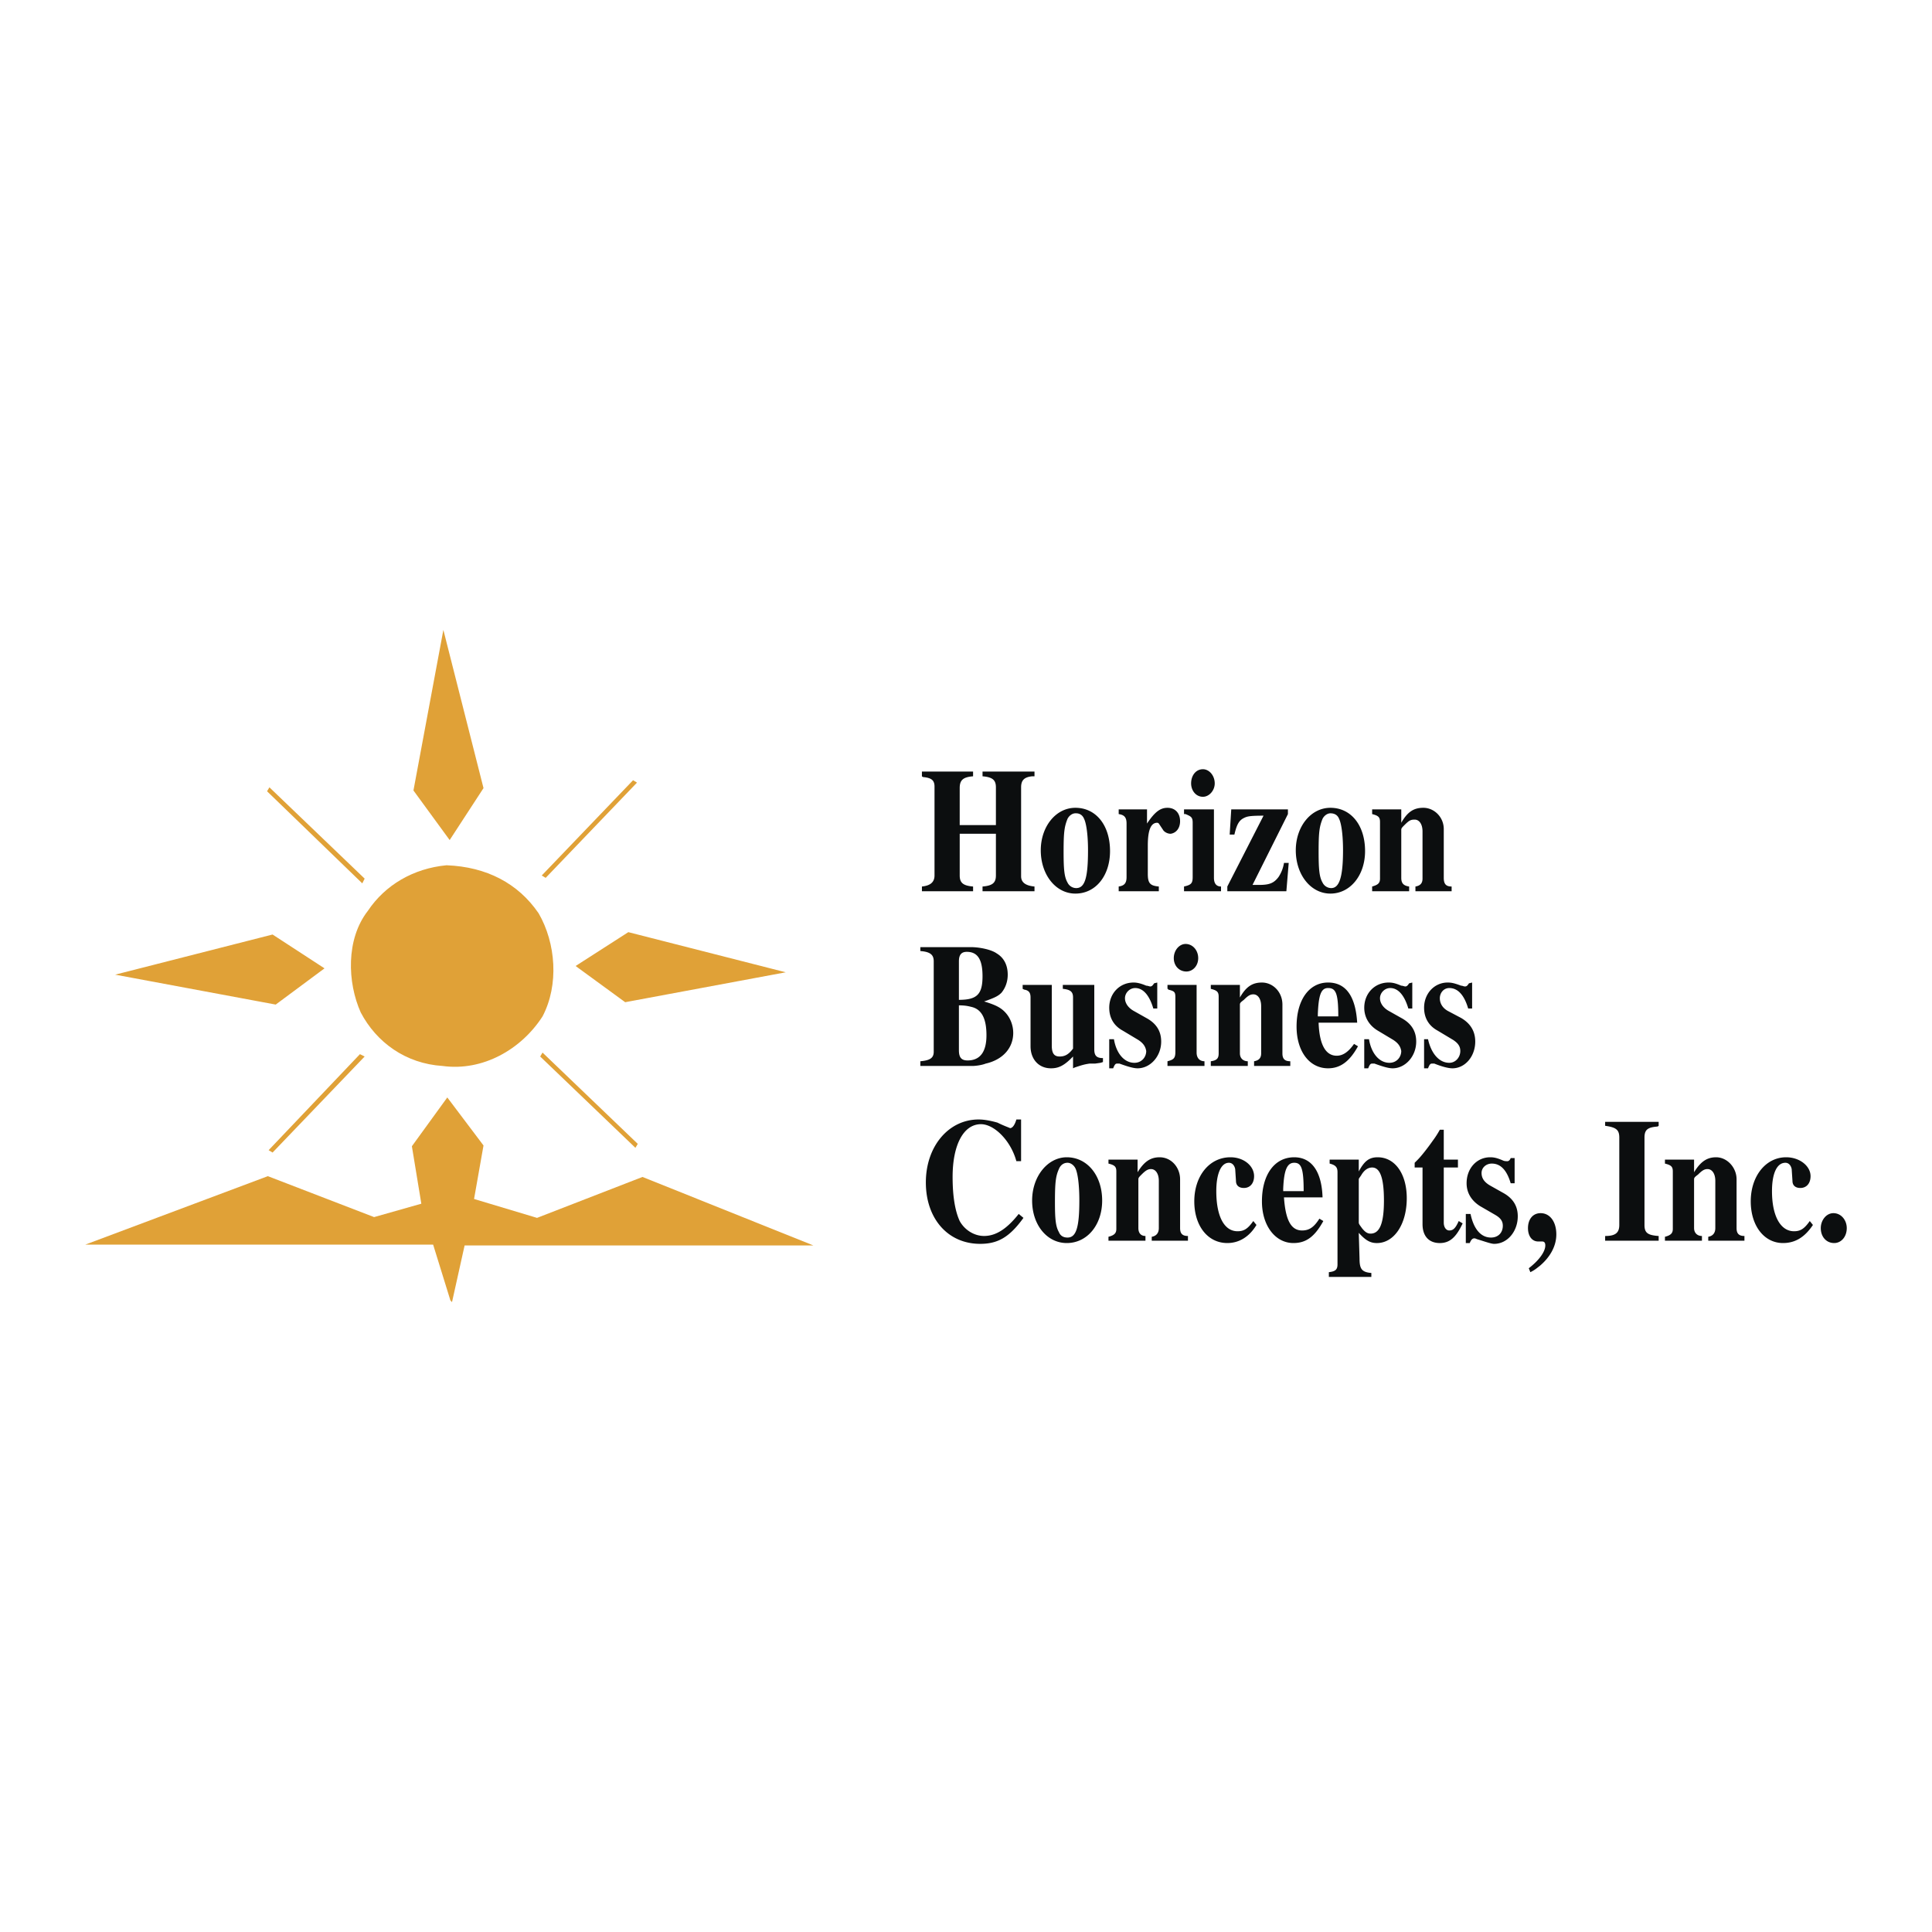 <svg xmlns="http://www.w3.org/2000/svg" width="2500" height="2500" viewBox="0 0 192.756 192.756"><g fill-rule="evenodd" clip-rule="evenodd"><path fill="#fff" d="M0 0h192.756v192.756H0V0z"/><path fill="#e0a137" d="M36.382 87.661l-.236.472-9.502-9.188.236-.393 9.502 9.109zM53.737 91.117c1.728 2.984 2.042 7.147.393 10.288-2.12 3.297-5.968 5.496-9.973 4.947-3.691-.236-6.597-2.355-8.167-5.34-1.335-2.984-1.492-7.304.707-10.13 1.728-2.592 4.555-4.241 7.853-4.555 4.004.156 7.145 1.806 9.187 4.79zM32.377 96.613l-4.869 3.614-16.02-2.985 15.706-4.005 5.183 3.376zM48.24 114.283l-.943 5.34 6.283 1.885 10.523-4.084 17.041 6.832H46.355l-1.257 5.654-.157-.156-1.727-5.576H8.504l18.219-6.832 10.601 4.084 4.712-1.336-.942-5.733 3.533-4.869 3.613 4.791zM57.428 96.378l4.947 3.612 16.02-2.984-15.706-4.005-5.261 3.377zM44.863 83.813l-3.613-4.947 2.985-16.02L48.24 78.63l-3.377 5.183zM63.631 114.125l-.235.393-9.502-9.11.235-.392 9.502 9.109zM35.911 105.174l.471.234-9.188 9.582-.393-.236 9.11-9.58zM63.16 77.845l.393.236-9.11 9.502-.392-.236 9.109-9.502z"/><path d="M91.98 76.981v.471s.079.079.157.079c.786.079 1.1.314 1.1.942v8.874c0 .707-.471 1.021-1.256 1.1v.471h5.104v-.471c-1.02-.079-1.334-.393-1.334-1.1v-4.162h3.611v4.162c0 .707-.312 1.021-1.334 1.1v.471h5.184v-.471c-.865-.079-1.336-.393-1.336-1.021v-8.874c0-.707.314-1.021 1.1-1.1h.236v-.471h-5.184v.471c1.021.079 1.334.393 1.334 1.1v3.769H95.75V78.63c0-.785.314-1.099 1.334-1.178v-.471H91.98zM107.293 80.594c-1.963 0-3.455 1.885-3.455 4.241 0 2.434 1.492 4.319 3.455 4.319 2.043 0 3.455-1.806 3.455-4.241 0-2.592-1.412-4.319-3.455-4.319zm.08.55c.312 0 .627.157.785.55.234.471.393 1.649.393 3.141 0 2.748-.314 3.77-1.178 3.77a.966.966 0 0 1-.865-.55c-.314-.55-.393-1.257-.393-3.063 0-1.963.078-2.513.393-3.298.158-.314.471-.55.785-.55h.08zM115.617 88.447c-.863-.079-1.1-.314-1.1-1.257v-2.827c0-1.571.314-2.277.943-2.277.078 0 .156.079.156.079l.471.707a.998.998 0 0 0 .707.314c.551-.079.943-.55.943-1.256 0-.785-.471-1.335-1.258-1.335-.705 0-1.256.393-2.041 1.571V80.75h-2.826v.472c.549.079.785.314.785.942v5.34c0 .628-.236.864-.785.942v.471h4.004v-.47h.001zM120.016 76.746c-.707 0-1.178.628-1.178 1.414 0 .707.471 1.335 1.178 1.335.627 0 1.178-.628 1.178-1.335-.001-.786-.551-1.414-1.178-1.414zm-1.885 4.004v.472h.156c.551.235.707.314.707.864v5.418c0 .628-.156.785-.863.942v.471h3.691v-.471c-.473 0-.707-.314-.707-.864V80.75h-2.984zM122.842 80.75l-.156 2.514h.471c.236-1.021.471-1.414.943-1.649.312-.157.549-.235 1.963-.235l-3.613 7.067v.471h5.891l.234-2.827h-.471a3.512 3.512 0 0 1-.549 1.414c-.473.628-.943.785-1.965.785h-.627l3.533-7.067v-.473h-5.654zM132.736 80.594c-1.963 0-3.455 1.885-3.455 4.241 0 2.434 1.492 4.319 3.455 4.319 1.965 0 3.457-1.806 3.457-4.241 0-2.592-1.414-4.319-3.457-4.319zm0 .55c.393 0 .707.157.865.55.234.471.393 1.649.393 3.141 0 2.748-.393 3.77-1.178 3.77a.969.969 0 0 1-.865-.55c-.314-.55-.393-1.257-.393-3.063 0-1.963.078-2.513.393-3.298.158-.315.473-.55.785-.55zM144.83 88.447c-.549 0-.785-.235-.785-.864v-4.869c0-1.178-.941-2.12-2.041-2.12-.943 0-1.57.393-2.199 1.492V80.75h-2.906v.472c.629.157.785.314.785.785v5.654c0 .472-.234.628-.785.786v.471h3.691v-.471c-.549-.079-.785-.314-.785-.864v-4.79c0-.157.078-.235.314-.471.471-.471.629-.549 1.021-.549.471 0 .785.471.785 1.178v4.711c0 .472-.236.707-.707.786v.471h3.611v-.472h.001zM91.823 94.493v.393c1.021.078 1.335.393 1.335 1.021v9.031c0 .629-.393.863-1.335.943v.471h5.183c.314 0 .943-.078 1.336-.236 1.727-.393 2.748-1.57 2.748-3.062 0-.785-.314-1.57-.863-2.119-.473-.473-1.021-.707-2.043-1.021l.236-.078c.863-.314 1.178-.473 1.492-.785.393-.473.629-1.1.629-1.807 0-.864-.314-1.649-1.1-2.121-.551-.393-1.729-.628-2.592-.628h-5.026v-.002zm3.848 5.261v-3.847c0-.628.235-.942.785-.942 1.1 0 1.571.786 1.571 2.434 0 1.806-.55 2.355-2.356 2.355zm0 .551c.628 0 .942.078 1.256.156 1.022.236 1.493 1.178 1.493 2.828 0 1.648-.629 2.512-1.885 2.512-.628 0-.864-.312-.864-1.02v-4.476zM102.031 98.264v.393l.158.078c.471.078.629.314.629.785v4.869c0 1.256.785 2.197 2.041 2.197.707 0 1.256-.234 2.041-1.02l.158-.158v1.178l.156-.078c.707-.234.943-.314 1.492-.393h.549l.551-.078.236-.078v-.393c-.629 0-.865-.236-.865-.865v-6.438h-3.141v.393c.785.078 1.021.312 1.021.863v5.104c-.473.629-.865.785-1.336.785-.549 0-.785-.312-.785-1.1v-6.045h-2.905v.001zM115.146 98.105c-.156.236-.236.314-.393.314-.078 0-.236-.078-.393-.078-.551-.236-.943-.314-1.256-.314-1.414 0-2.436 1.1-2.436 2.514 0 1.02.471 1.805 1.336 2.277l1.57.941c.471.314.707.629.785 1.1 0 .629-.471 1.178-1.178 1.178-1.021 0-1.807-.941-2.043-2.355h-.471v2.904h.393c.158-.393.236-.471.393-.471h.236c.863.314 1.414.471 1.807.471 1.256 0 2.355-1.178 2.355-2.67 0-1.02-.471-1.805-1.492-2.355l-1.256-.707c-.551-.312-.865-.785-.865-1.256 0-.549.473-1.021 1.021-1.021.785 0 1.414.707 1.807 2.043h.393v-2.592l-.313.077zM118.287 94.179c-.627 0-1.178.628-1.178 1.414 0 .785.551 1.335 1.256 1.335.629 0 1.18-.55 1.18-1.335 0-.786-.551-1.414-1.258-1.414zm-1.807 4.085v.393c.08 0 .08.078.08.078.627.156.707.234.707.785v5.418c0 .629-.158.785-.787.943v.471h3.691v-.471c-.471 0-.785-.314-.785-.865v-6.752h-2.906zM128.732 105.881c-.551 0-.785-.236-.785-.785v-4.869c0-1.258-.943-2.199-2.043-2.199-.941 0-1.57.393-2.199 1.492v-1.256h-2.904v.393c.629.156.785.312.785.785v5.654c0 .471-.156.705-.785.785v.471h3.691v-.471c-.473 0-.787-.314-.787-.785v-4.869c0-.158.08-.236.395-.473.393-.393.627-.549.941-.549.471 0 .785.471.785 1.178v4.713c0 .471-.236.705-.707.785v.471h3.613v-.471zM135.406 102.031c-.156-2.59-1.098-4.004-2.904-4.004-1.885 0-3.143 1.727-3.143 4.398 0 2.434 1.258 4.16 3.143 4.16 1.178 0 2.119-.627 2.984-2.197l-.393-.236c-.551.785-1.1 1.178-1.729 1.178-1.1 0-1.729-1.1-1.807-3.299h3.849zm-3.926-.627v-.236c.078-1.885.314-2.592 1.021-2.592.785 0 1.02.551 1.02 2.828h-2.041zM140.59 98.105c-.156.236-.236.314-.393.314-.078 0-.236-.078-.393-.078-.549-.236-.863-.314-1.256-.314-1.414 0-2.436 1.1-2.436 2.514 0 1.02.551 1.805 1.336 2.277l1.57.941c.471.314.707.629.785 1.1 0 .629-.471 1.178-1.178 1.178-1.021 0-1.807-.941-2.041-2.355h-.473v2.904h.393c.158-.393.236-.471.393-.471h.236c.863.314 1.414.471 1.807.471 1.256 0 2.355-1.178 2.355-2.67 0-1.02-.471-1.805-1.492-2.355l-1.256-.707c-.551-.312-.865-.785-.865-1.256 0-.549.473-1.021 1.021-1.021.785 0 1.414.707 1.807 2.043h.393v-2.592l-.313.077zM146.559 98.105c-.158.236-.236.314-.393.314-.158 0-.236-.078-.393-.078-.629-.236-.943-.314-1.336-.314-1.334 0-2.355 1.1-2.355 2.514 0 1.02.471 1.805 1.336 2.277l1.57.941c.471.314.707.629.707 1.1 0 .629-.473 1.178-1.1 1.178-1.021 0-1.807-.941-2.121-2.355h-.393v2.904h.393c.156-.393.236-.471.393-.471h.236c.785.314 1.412.471 1.805.471 1.258 0 2.277-1.178 2.277-2.67 0-1.02-.471-1.805-1.412-2.355l-1.336-.707c-.549-.312-.785-.785-.785-1.256 0-.549.393-1.021.943-1.021.863 0 1.492.707 1.885 2.043h.393v-2.592l-.314.077zM101.404 111.691c-.158.549-.393.863-.629.863-.156-.078-.627-.234-1.256-.549-.551-.158-1.256-.314-1.885-.314-2.984 0-5.262 2.67-5.262 6.281 0 3.613 2.199 6.127 5.418 6.127 1.729 0 2.906-.629 4.32-2.592l-.473-.393c-1.178 1.492-2.277 2.199-3.455 2.199-1.02 0-1.962-.629-2.434-1.492-.471-1.021-.707-2.514-.707-4.398 0-3.219 1.1-5.262 2.828-5.262 1.334 0 2.982 1.65 3.533 3.691h.471v-4.162h-.469v.001zM106.43 115.461c-1.885 0-3.455 1.885-3.455 4.318 0 2.436 1.492 4.24 3.455 4.24 2.041 0 3.533-1.805 3.533-4.24 0-2.511-1.492-4.318-3.533-4.318zm.078.549c.314 0 .629.236.785.551.236.471.393 1.648.393 3.219 0 2.67-.312 3.691-1.178 3.691-.393 0-.707-.156-.863-.549-.314-.551-.393-1.258-.393-2.984 0-1.965.078-2.592.393-3.299.156-.393.47-.629.863-.629zM118.523 123.314c-.551 0-.785-.236-.785-.785v-4.869c0-1.178-.863-2.199-2.043-2.199-.941 0-1.57.471-2.197 1.492v-1.258h-2.906v.395c.629.156.785.312.785.785v5.732c0 .393-.156.627-.785.785v.393h3.691v-.471c-.473 0-.707-.314-.707-.785v-4.869c0-.158.078-.236.314-.473.393-.393.627-.549.941-.549.471 0 .785.471.785 1.178v4.713c0 .471-.234.785-.707.863v.393h3.613v-.471h.001zM125.041 121.822c-.549.785-.941 1.02-1.57 1.02-1.336 0-2.121-1.492-2.121-4.004 0-1.729.473-2.828 1.258-2.828.312 0 .549.236.627.629l.078 1.178c0 .471.314.707.787.707.627 0 1.02-.471 1.02-1.178 0-1.021-1.02-1.885-2.355-1.885-2.121 0-3.611 1.885-3.611 4.398 0 2.434 1.334 4.16 3.297 4.16 1.178 0 2.199-.627 2.906-1.805l-.316-.392zM131.951 119.465c-.078-2.59-1.1-4.004-2.826-4.004-1.963 0-3.221 1.727-3.221 4.398 0 2.434 1.336 4.16 3.143 4.16 1.256 0 2.119-.627 2.982-2.197l-.393-.236c-.549.863-1.02 1.178-1.727 1.178-1.1 0-1.648-1.021-1.807-3.299h3.849zm-3.926-.627v-.236c.078-1.885.393-2.592 1.1-2.592s.941.551.941 2.828h-2.041zM135.564 123c.707.785 1.178 1.02 1.807 1.02 1.727 0 2.982-1.885 2.982-4.475 0-2.436-1.178-4.084-2.904-4.084-.863 0-1.336.393-1.885 1.414v-1.18h-2.906v.395c.629.156.785.393.785.863v9.188c0 .551-.234.707-.863.785v.471h4.24v-.393c-.941-.078-1.178-.393-1.178-1.412l-.078-2.592zm0-5.34c0-.08.078-.158.236-.393.312-.551.705-.785 1.098-.785.785 0 1.178 1.02 1.178 3.297 0 2.199-.393 3.299-1.334 3.299-.314 0-.549-.156-.863-.549-.158-.236-.314-.395-.314-.551v-4.318h-.001zM144.045 112.713h-.393a9.194 9.194 0 0 1-.707 1.1c-.549.785-1.178 1.57-1.492 1.883l-.156.158-.156.156v.473h.785v5.652c0 1.18.627 1.885 1.727 1.885 1.021 0 1.65-.627 2.277-1.963l-.393-.234c-.314.707-.549.941-.941.941-.314 0-.551-.314-.551-.785v-5.496h1.414v-.787h-1.414v-2.983zM150.721 115.539c-.078.236-.236.314-.314.314-.156 0-.314 0-.471-.078-.551-.236-.865-.314-1.258-.314-1.334 0-2.355 1.1-2.355 2.592 0 .941.471 1.727 1.336 2.277l1.492.863c.549.314.785.629.785 1.1 0 .707-.473 1.178-1.178 1.178-1.021 0-1.729-.863-2.043-2.355h-.471v2.904h.393c.156-.393.314-.471.471-.471 0 0 .078 0 .236.078.785.236 1.414.473 1.727.473 1.336 0 2.357-1.258 2.357-2.75 0-1.02-.473-1.805-1.492-2.355l-1.258-.707c-.549-.314-.863-.707-.863-1.256s.471-.941 1.021-.941c.863 0 1.492.627 1.885 1.963h.393v-2.514h-.393v-.001zM152.684 126.926c.471-.234.629-.393.941-.629 1.021-.863 1.65-1.963 1.65-3.141 0-1.256-.629-2.119-1.57-2.119-.785 0-1.258.627-1.258 1.492 0 .785.393 1.334 1.021 1.334h.393c.236 0 .314.156.314.393 0 .629-.629 1.492-1.648 2.277l.157.393zM160.145 111.928v.393c1.098.156 1.412.393 1.412 1.178v8.717c0 .785-.393 1.1-1.412 1.1v.471h5.34v-.471c-1.1-.08-1.414-.314-1.414-1.1v-8.717c0-.785.314-1.021 1.256-1.1 0 0 .078 0 .158-.078v-.393h-5.34zM174.043 123.314c-.549 0-.785-.236-.785-.785v-4.869c0-1.178-.941-2.199-2.041-2.199-.943 0-1.57.471-2.199 1.492v-1.258h-2.906v.395c.629.156.785.312.785.785v5.732c0 .393-.156.627-.785.785v.393h3.691v-.471c-.471 0-.785-.314-.785-.785v-4.869c0-.158.078-.236.393-.473.393-.393.629-.549.941-.549.473 0 .785.471.785 1.178v4.713c0 .471-.234.785-.705.863v.393h3.611v-.471zM180.561 121.822c-.549.785-.941 1.02-1.57 1.02-1.334 0-2.199-1.492-2.199-4.004 0-1.729.473-2.828 1.336-2.828.314 0 .549.236.629.629l.078 1.178c0 .471.314.707.785.707.627 0 1.02-.471 1.02-1.178 0-1.021-1.098-1.885-2.434-1.885-2.041 0-3.533 1.885-3.533 4.398 0 2.434 1.334 4.16 3.219 4.16 1.258 0 2.199-.627 2.984-1.805l-.315-.392zM182.918 121.037c-.707 0-1.258.705-1.258 1.492 0 .863.551 1.49 1.336 1.49.707 0 1.256-.627 1.256-1.49 0-.787-.549-1.492-1.334-1.492z" fill="#0c0e0f"/></g></svg>